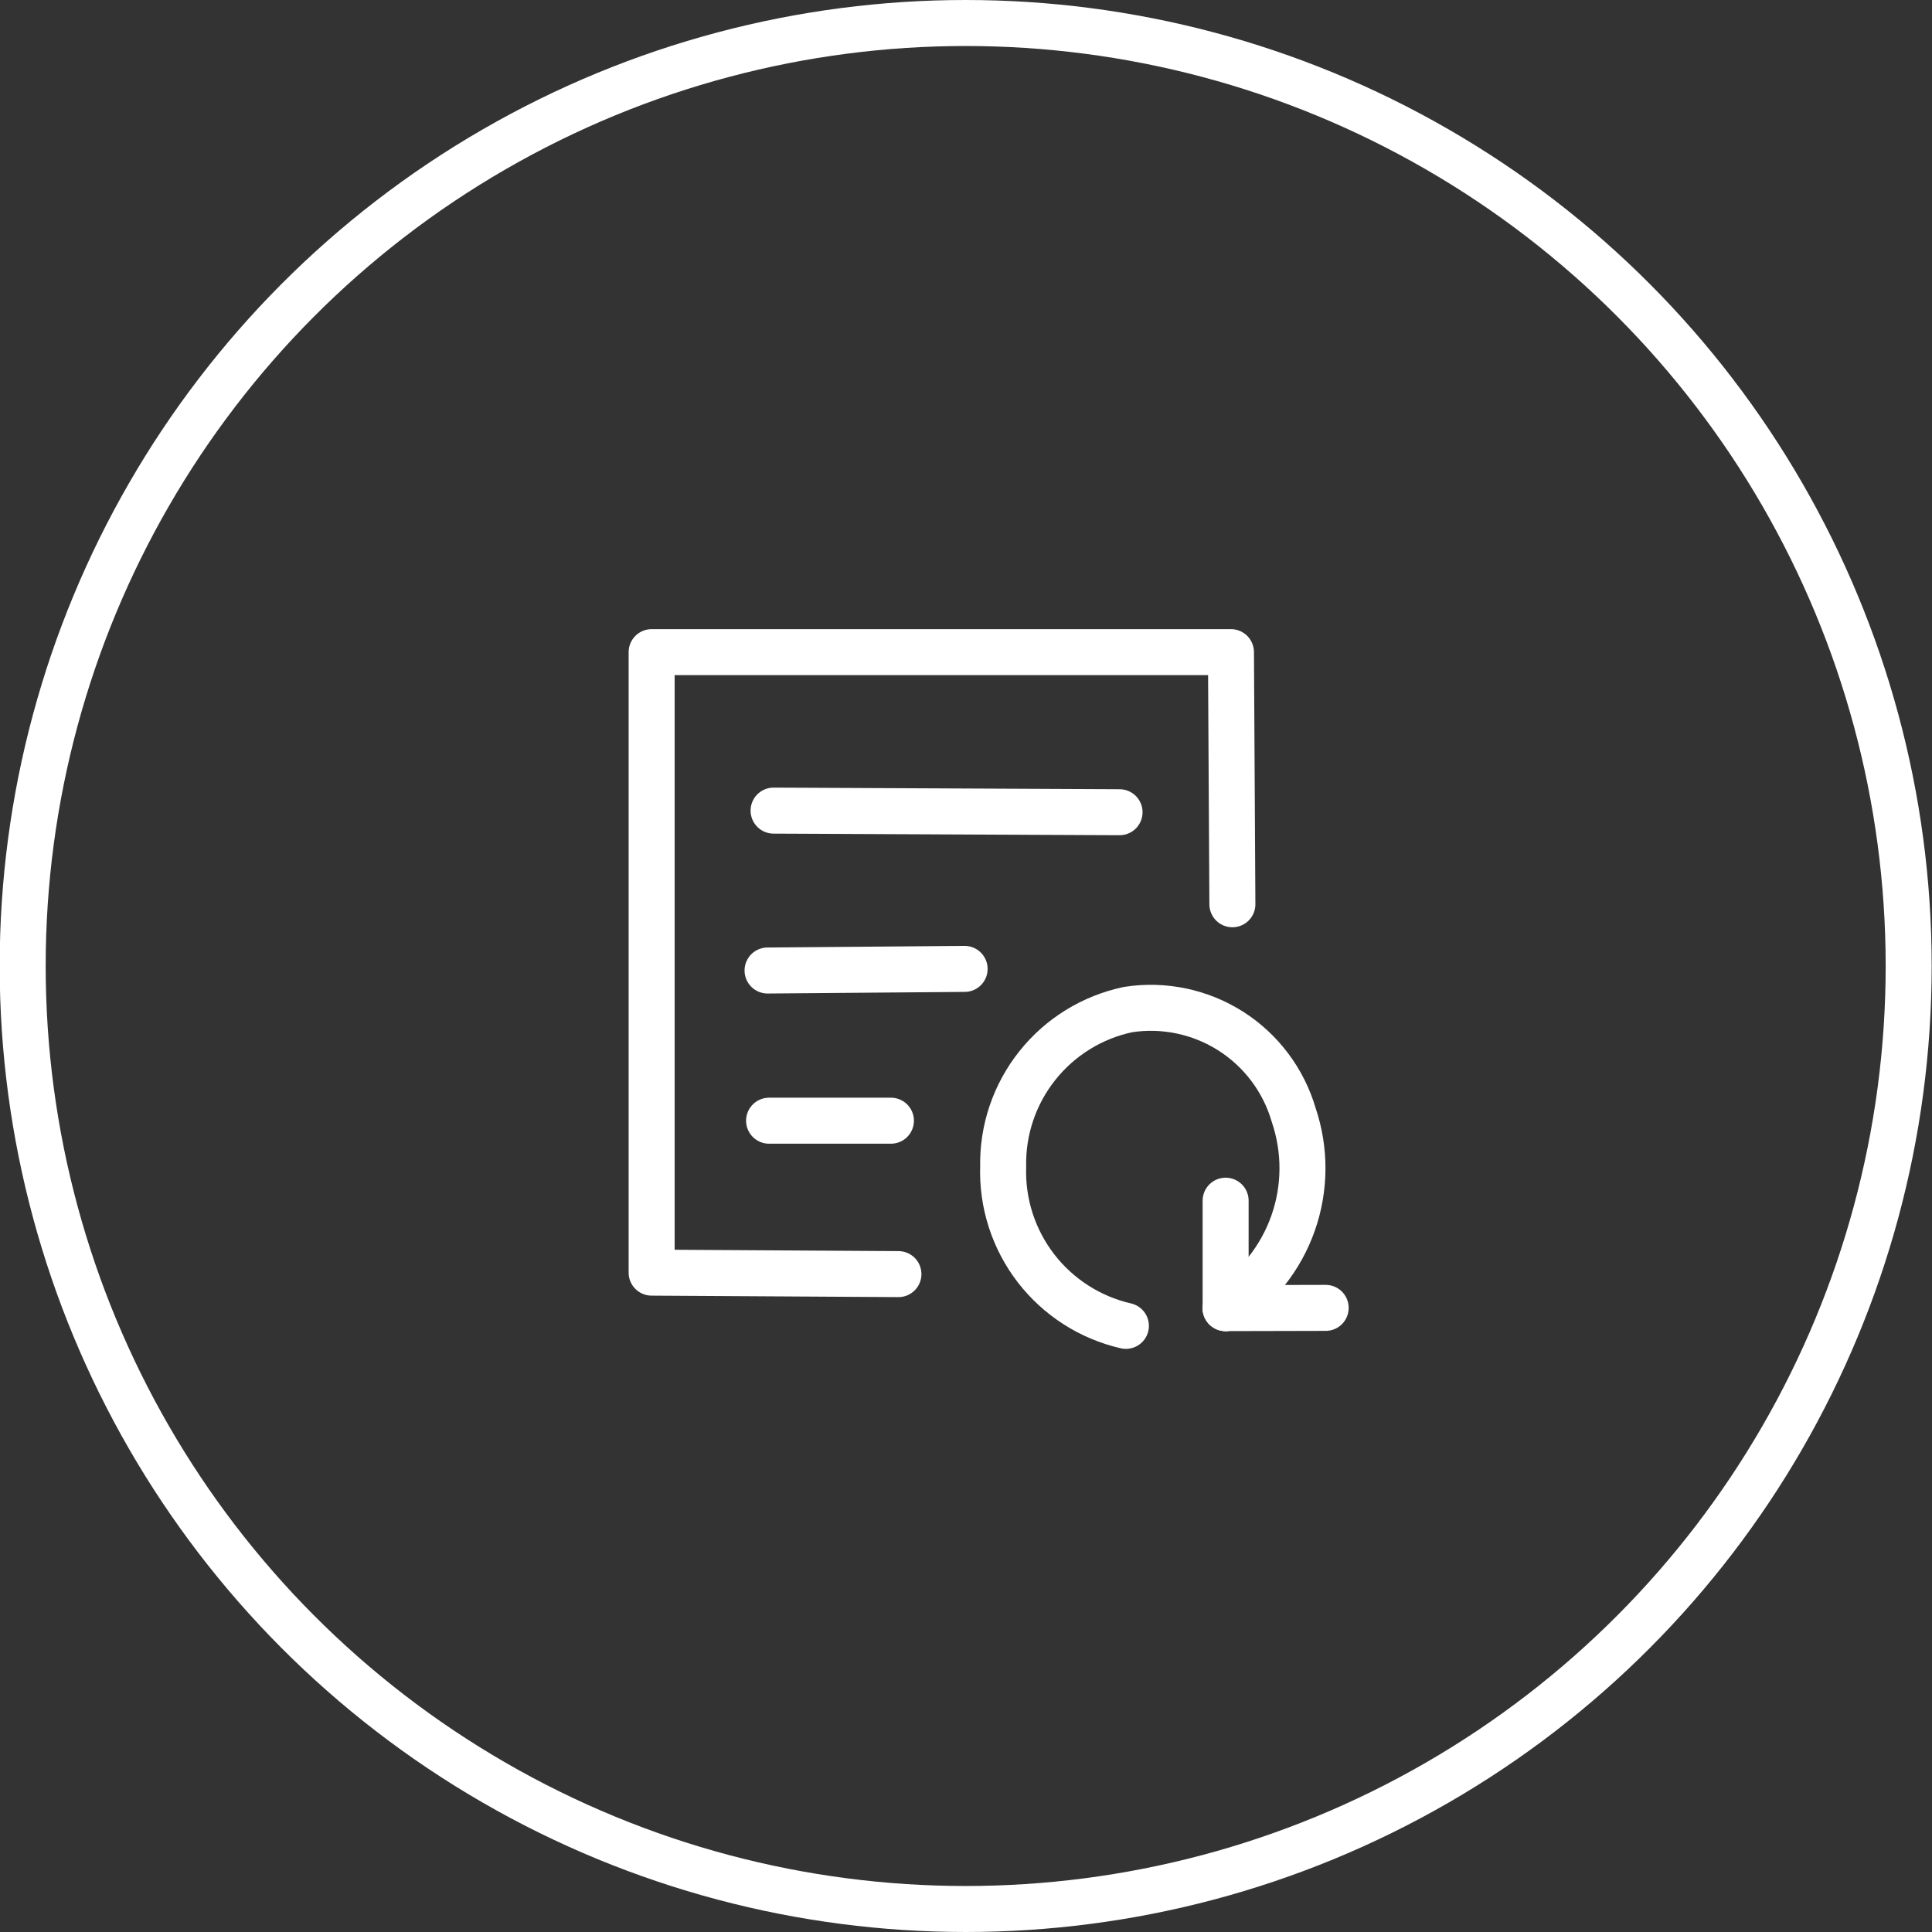 <svg width="42" height="42" viewBox="0 0 42 42" fill="none" xmlns="http://www.w3.org/2000/svg">
<rect x="0" y="0" width="42" height="42" fill="#333333" stroke="none"/>
<circle cx="20.993" cy="21" r="20.5" stroke="white"/>
<path d="M26.791 19.658L26.76 14.177H14.166V27.666L19.531 27.698" stroke="white" stroke-linecap="round" stroke-linejoin="round"/>
<path d="M16.817 17.622L24.338 17.657" stroke="white" stroke-linecap="round" stroke-linejoin="round"/>
<path d="M16.686 21.098L20.97 21.063" stroke="white" stroke-linecap="round" stroke-linejoin="round"/>
<path d="M16.719 24.363H19.368" stroke="white" stroke-linecap="round" stroke-linejoin="round"/>
<path d="M24.476 28.823C23.699 28.645 23.008 28.202 22.521 27.571C22.034 26.939 21.782 26.158 21.808 25.361C21.792 24.564 22.055 23.788 22.551 23.165C23.047 22.541 23.745 22.111 24.524 21.947C25.3 21.827 26.093 21.994 26.756 22.415C27.418 22.837 27.904 23.485 28.124 24.239C28.383 25.004 28.378 25.833 28.109 26.595C27.84 27.356 27.323 28.005 26.642 28.438" stroke="white" stroke-linecap="round" stroke-linejoin="round"/>
<path d="M26.644 28.437L26.644 26.102" stroke="white" stroke-linecap="round" stroke-linejoin="round"/>
<path d="M26.644 28.437L28.819 28.432" stroke="white" stroke-linecap="round" stroke-linejoin="round"/>
</svg>
